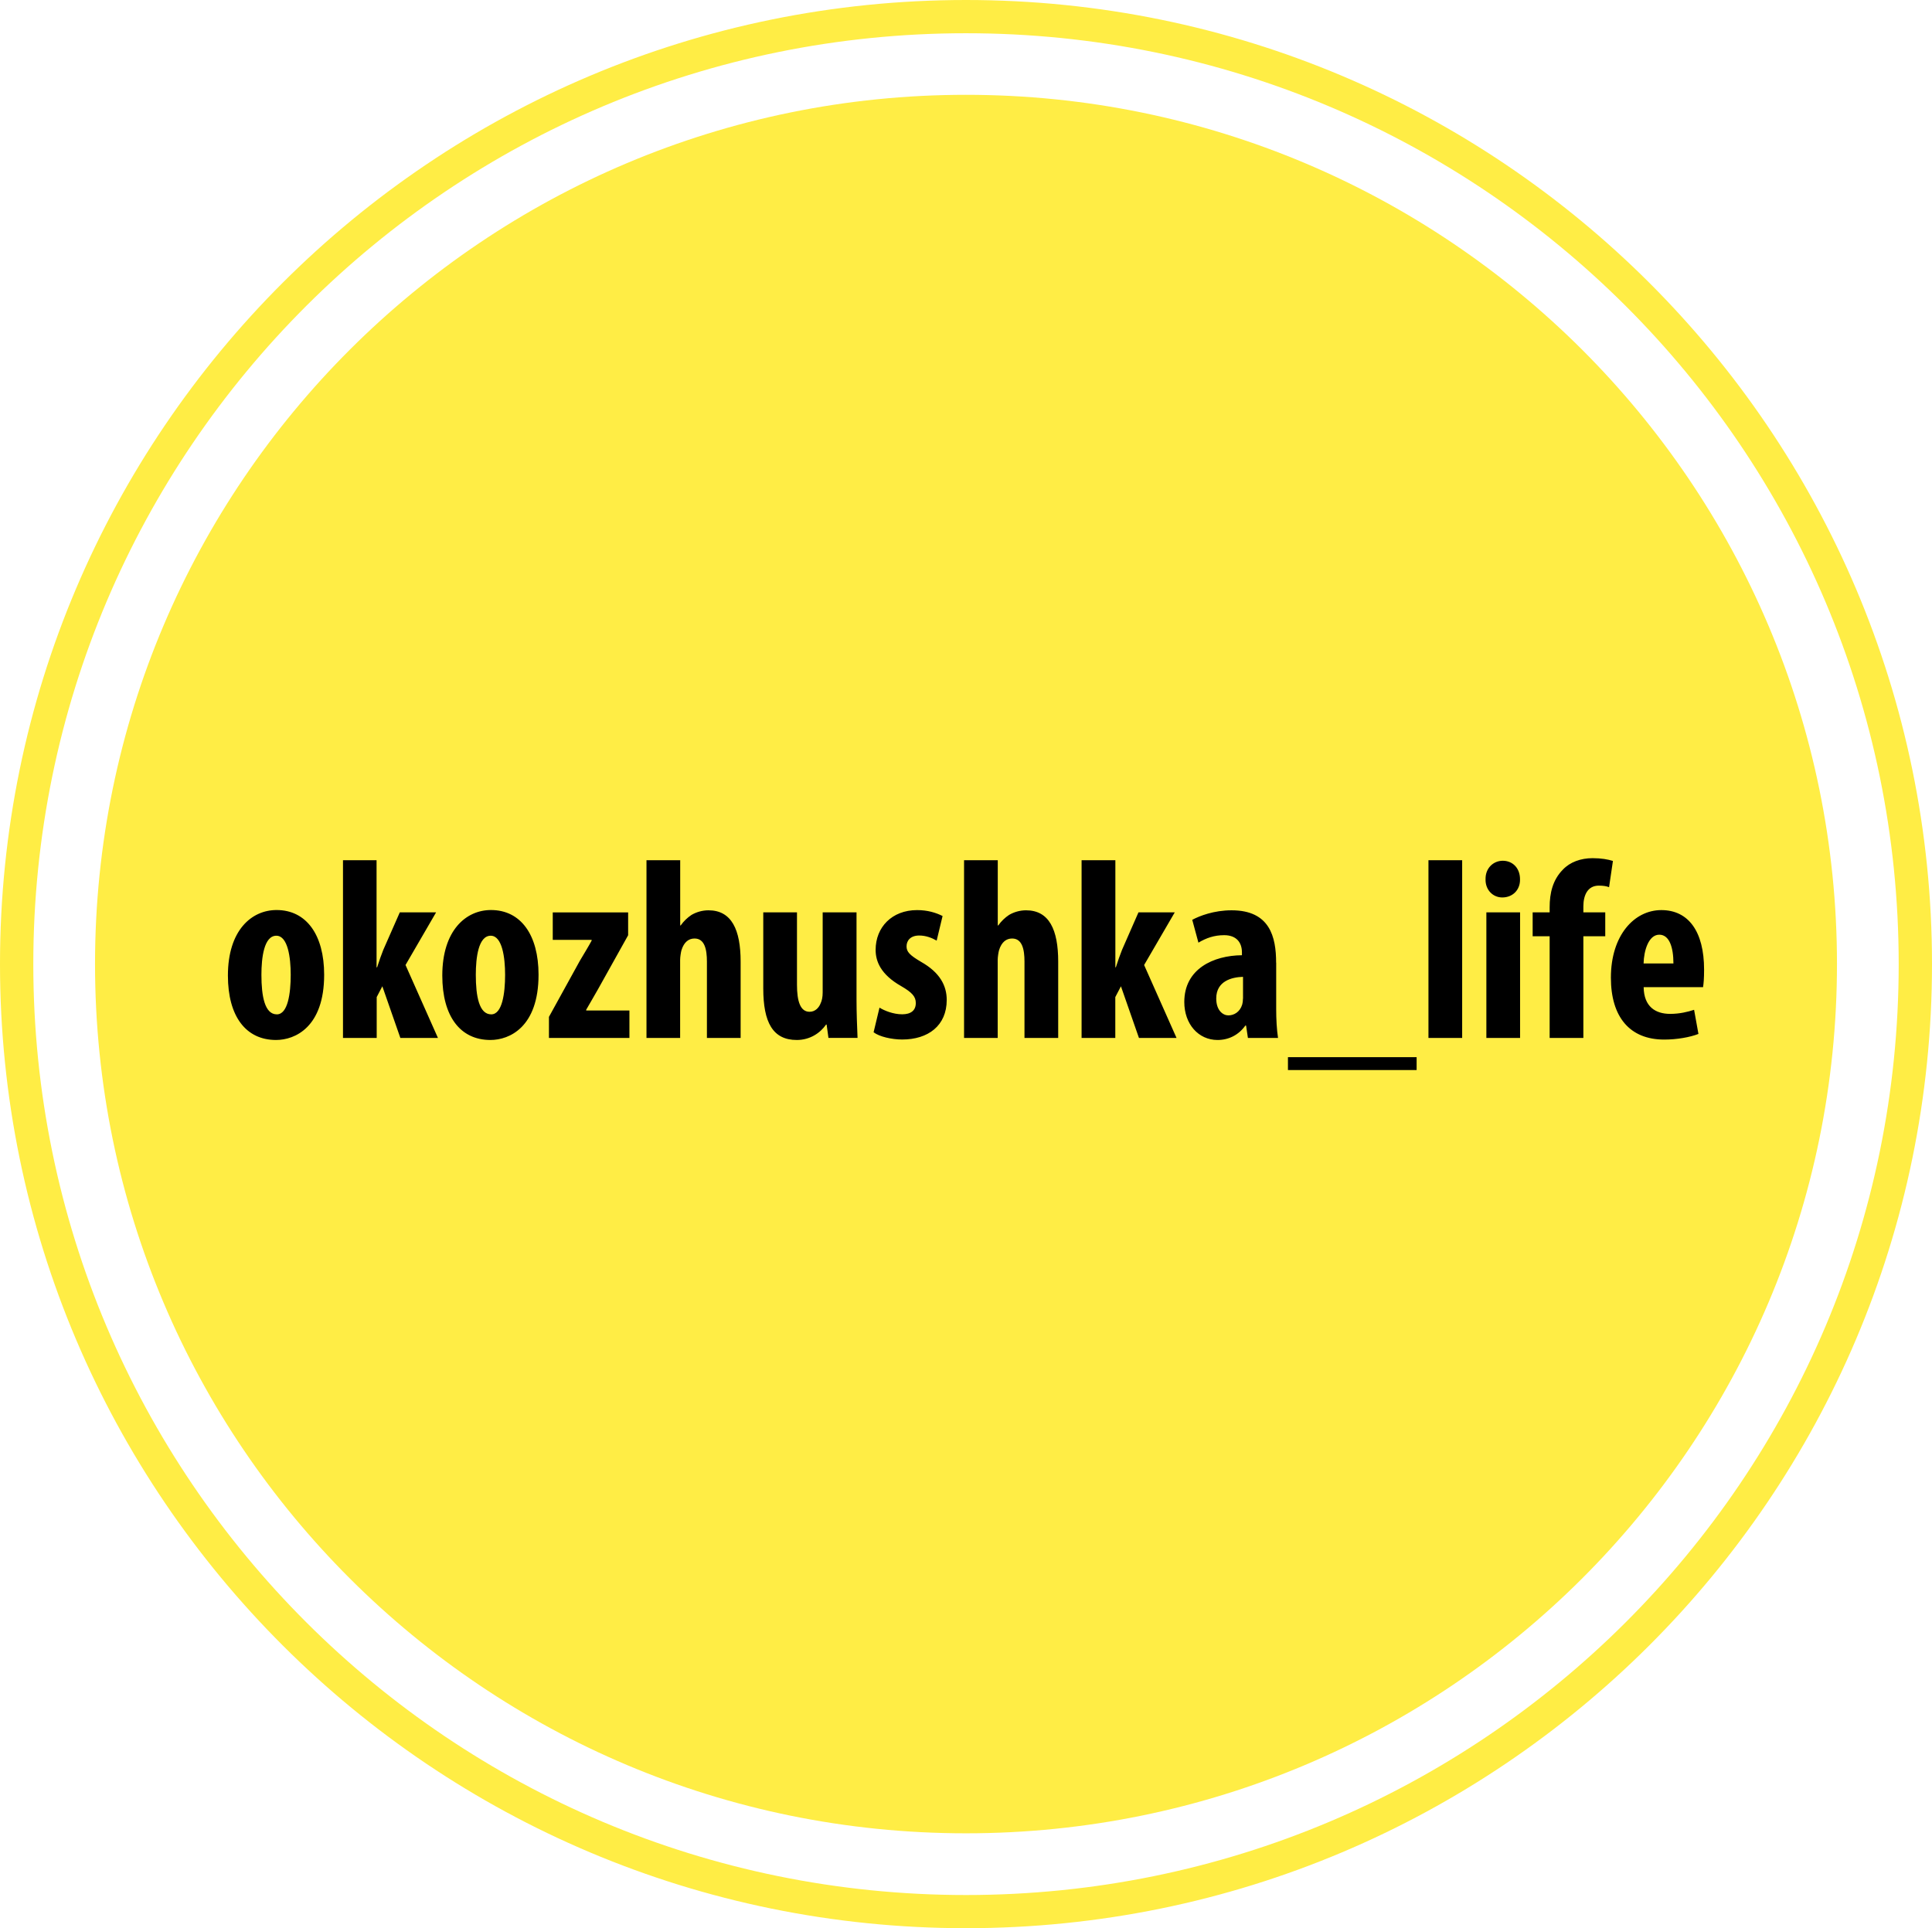 <?xml version="1.0" encoding="UTF-8"?> <svg xmlns="http://www.w3.org/2000/svg" id="Layer_2" data-name="Layer 2" viewBox="0 0 284.23 283.7"> <defs> <style> .cls-1 { fill: #ffed45; } .cls-1, .cls-2 { stroke-width: 0px; } </style> </defs> <g id="Layer_1-2" data-name="Layer 1"> <g> <path class="cls-1" d="m270.25,141.84c0,70.64-57.37,127.89-128.14,127.89S13.98,212.48,13.98,141.84,71.35,13.95,142.11,13.95s128.14,57.26,128.14,127.89Z"></path> <path class="cls-2" d="m241.8,141.75c.04-1.85.72-4.23,2.31-4.23,1.48,0,2.08,1.85,2.08,4.23h-4.39Zm8.75,3.48c.08-.53.15-1.25.15-2.57,0-5.63-2.31-8.76-6.29-8.76s-7.42,3.7-7.42,9.94c0,5.78,2.77,9.11,7.84,9.11,1.86,0,3.79-.34,5.04-.83l-.64-3.55c-.91.3-2.12.6-3.52.6-2.16,0-3.86-1.06-3.9-3.93h8.75Zm-17.61,7.48v-14.96h3.22v-3.52h-3.22v-.87c0-1.62.61-3.06,2.27-3.06.61,0,1.13.07,1.51.23l.57-3.86c-.72-.23-1.7-.41-2.99-.41-1.74,0-3.33.57-4.39,1.7-1.48,1.51-1.93,3.44-1.93,5.55v.72h-2.5v3.52h2.5v14.96h4.96Zm-11.85-26.07c-1.36,0-2.57,1.05-2.54,2.72-.04,1.59,1.1,2.68,2.46,2.68,1.52,0,2.65-1.1,2.61-2.68,0-1.66-1.1-2.72-2.54-2.72Zm2.54,26.07v-18.48h-4.96v18.48h4.96Zm-13.48,0h4.96v-26.15h-4.96v26.15Zm-20.67,2.83v1.89h18.93v-1.89h-18.93Zm-6.62-8.61c0,.34-.04.6-.11.87-.34,1.1-1.21,1.59-2.04,1.59-.76,0-1.78-.68-1.78-2.49,0-2.57,2.31-3.14,3.94-3.18v3.21Zm4.88-5.29c0-3.78-.91-7.71-6.55-7.71-2.61,0-4.73.83-5.79,1.4l.91,3.36c1.14-.68,2.31-1.1,3.79-1.1,1.78,0,2.61,1.06,2.61,2.53v.42c-4.2.04-8.48,2-8.48,6.88,0,3.25,2.08,5.59,4.89,5.59,1.62,0,3.1-.72,4.09-2.12h.11l.27,1.82h4.43c-.19-1.25-.27-2.76-.27-4.23v-6.84Zm-23.66-15.08h-4.96v26.15h4.96v-6.01l.83-1.59,2.65,7.6h5.53l-4.77-10.73,4.51-7.75h-5.34l-2.42,5.52c-.3.76-.57,1.51-.91,2.57h-.07v-15.76Zm-22.26,26.15h4.96v-11.49c0-.42.11-1.1.19-1.4.38-1.25,1.1-1.74,1.93-1.74,1.48,0,1.82,1.59,1.82,3.4v11.23h4.96v-11.23c0-4.68-1.32-7.55-4.73-7.55-.91,0-1.78.26-2.5.68-.61.41-1.14.91-1.59,1.55h-.07v-9.6h-4.96v26.15Zm-13.29-.83c.83.64,2.65,1.06,4.2,1.06,3.82,0,6.55-2.04,6.55-5.82,0-2.12-1.02-4.04-3.75-5.59-1.74-1.02-2.16-1.51-2.16-2.3,0-.83.57-1.59,1.86-1.59.98,0,1.86.34,2.57.75l.87-3.62c-.98-.49-2.2-.87-3.75-.87-3.71,0-6.1,2.53-6.1,5.85,0,1.7.76,3.63,3.75,5.33,1.62.94,2.16,1.55,2.16,2.49,0,1.1-.72,1.66-2.01,1.66s-2.61-.53-3.33-.98l-.87,3.63Zm-2.54-17.65h-4.96v11.79c0,.64-.11,1.21-.3,1.59-.23.6-.76,1.25-1.63,1.25-1.36,0-1.85-1.55-1.85-3.97v-10.66h-4.96v11.19c0,4.99,1.4,7.59,4.93,7.59,1.93,0,3.45-1.02,4.31-2.27h.08l.27,1.96h4.28c-.07-1.74-.15-3.67-.15-5.63v-12.85Zm-30.89,18.48h4.96v-11.49c0-.42.11-1.1.19-1.4.38-1.25,1.1-1.74,1.93-1.74,1.48,0,1.82,1.59,1.82,3.4v11.23h4.96v-11.23c0-4.68-1.32-7.55-4.73-7.55-.91,0-1.78.26-2.5.68-.61.41-1.14.91-1.59,1.55h-.07v-9.6h-4.96v26.15Zm-14.35,0h11.85v-4.04h-6.36v-.11c.42-.76,1.14-1.93,1.74-3.02l4.43-7.94v-3.36h-11.09v4.04h5.72v.11c-.38.72-1.14,1.97-1.74,2.98l-4.54,8.24v3.1Zm-8.56-15.04c1.7,0,2.12,3.21,2.12,5.75,0,2.72-.42,5.82-2.04,5.82-1.78,0-2.27-2.65-2.27-5.82,0-2.53.38-5.75,2.2-5.75Zm.04-3.78c-3.67,0-7.16,2.98-7.16,9.64,0,6.01,2.65,9.48,7.08,9.48,2.8,0,7.08-1.89,7.08-9.6,0-5.86-2.61-9.52-7-9.52Zm-16.81-7.33h-4.96v26.15h4.96v-6.01l.83-1.59,2.65,7.6h5.53l-4.77-10.73,4.5-7.75h-5.34l-2.43,5.52c-.3.76-.57,1.51-.91,2.57h-.08v-15.76Zm-14.77,11.11c1.7,0,2.12,3.21,2.12,5.75,0,2.72-.42,5.82-2.04,5.82-1.78,0-2.27-2.65-2.27-5.82,0-2.53.38-5.75,2.2-5.75Zm.04-3.78c-3.68,0-7.16,2.98-7.16,9.64,0,6.01,2.65,9.48,7.08,9.48,2.8,0,7.08-1.89,7.08-9.6,0-5.86-2.61-9.52-7-9.52Z"></path> <path class="cls-1" d="m142.11,4.89c75.81,0,137.22,61.29,137.22,136.96s-61.41,136.96-137.22,136.96S4.9,217.51,4.9,141.84,66.3,4.89,142.11,4.89Zm0-4.89C63.65,0,0,63.54,0,141.84s63.65,141.85,142.11,141.85,142.12-63.54,142.12-141.85S220.57,0,142.11,0Z"></path> </g> </g> </svg> 